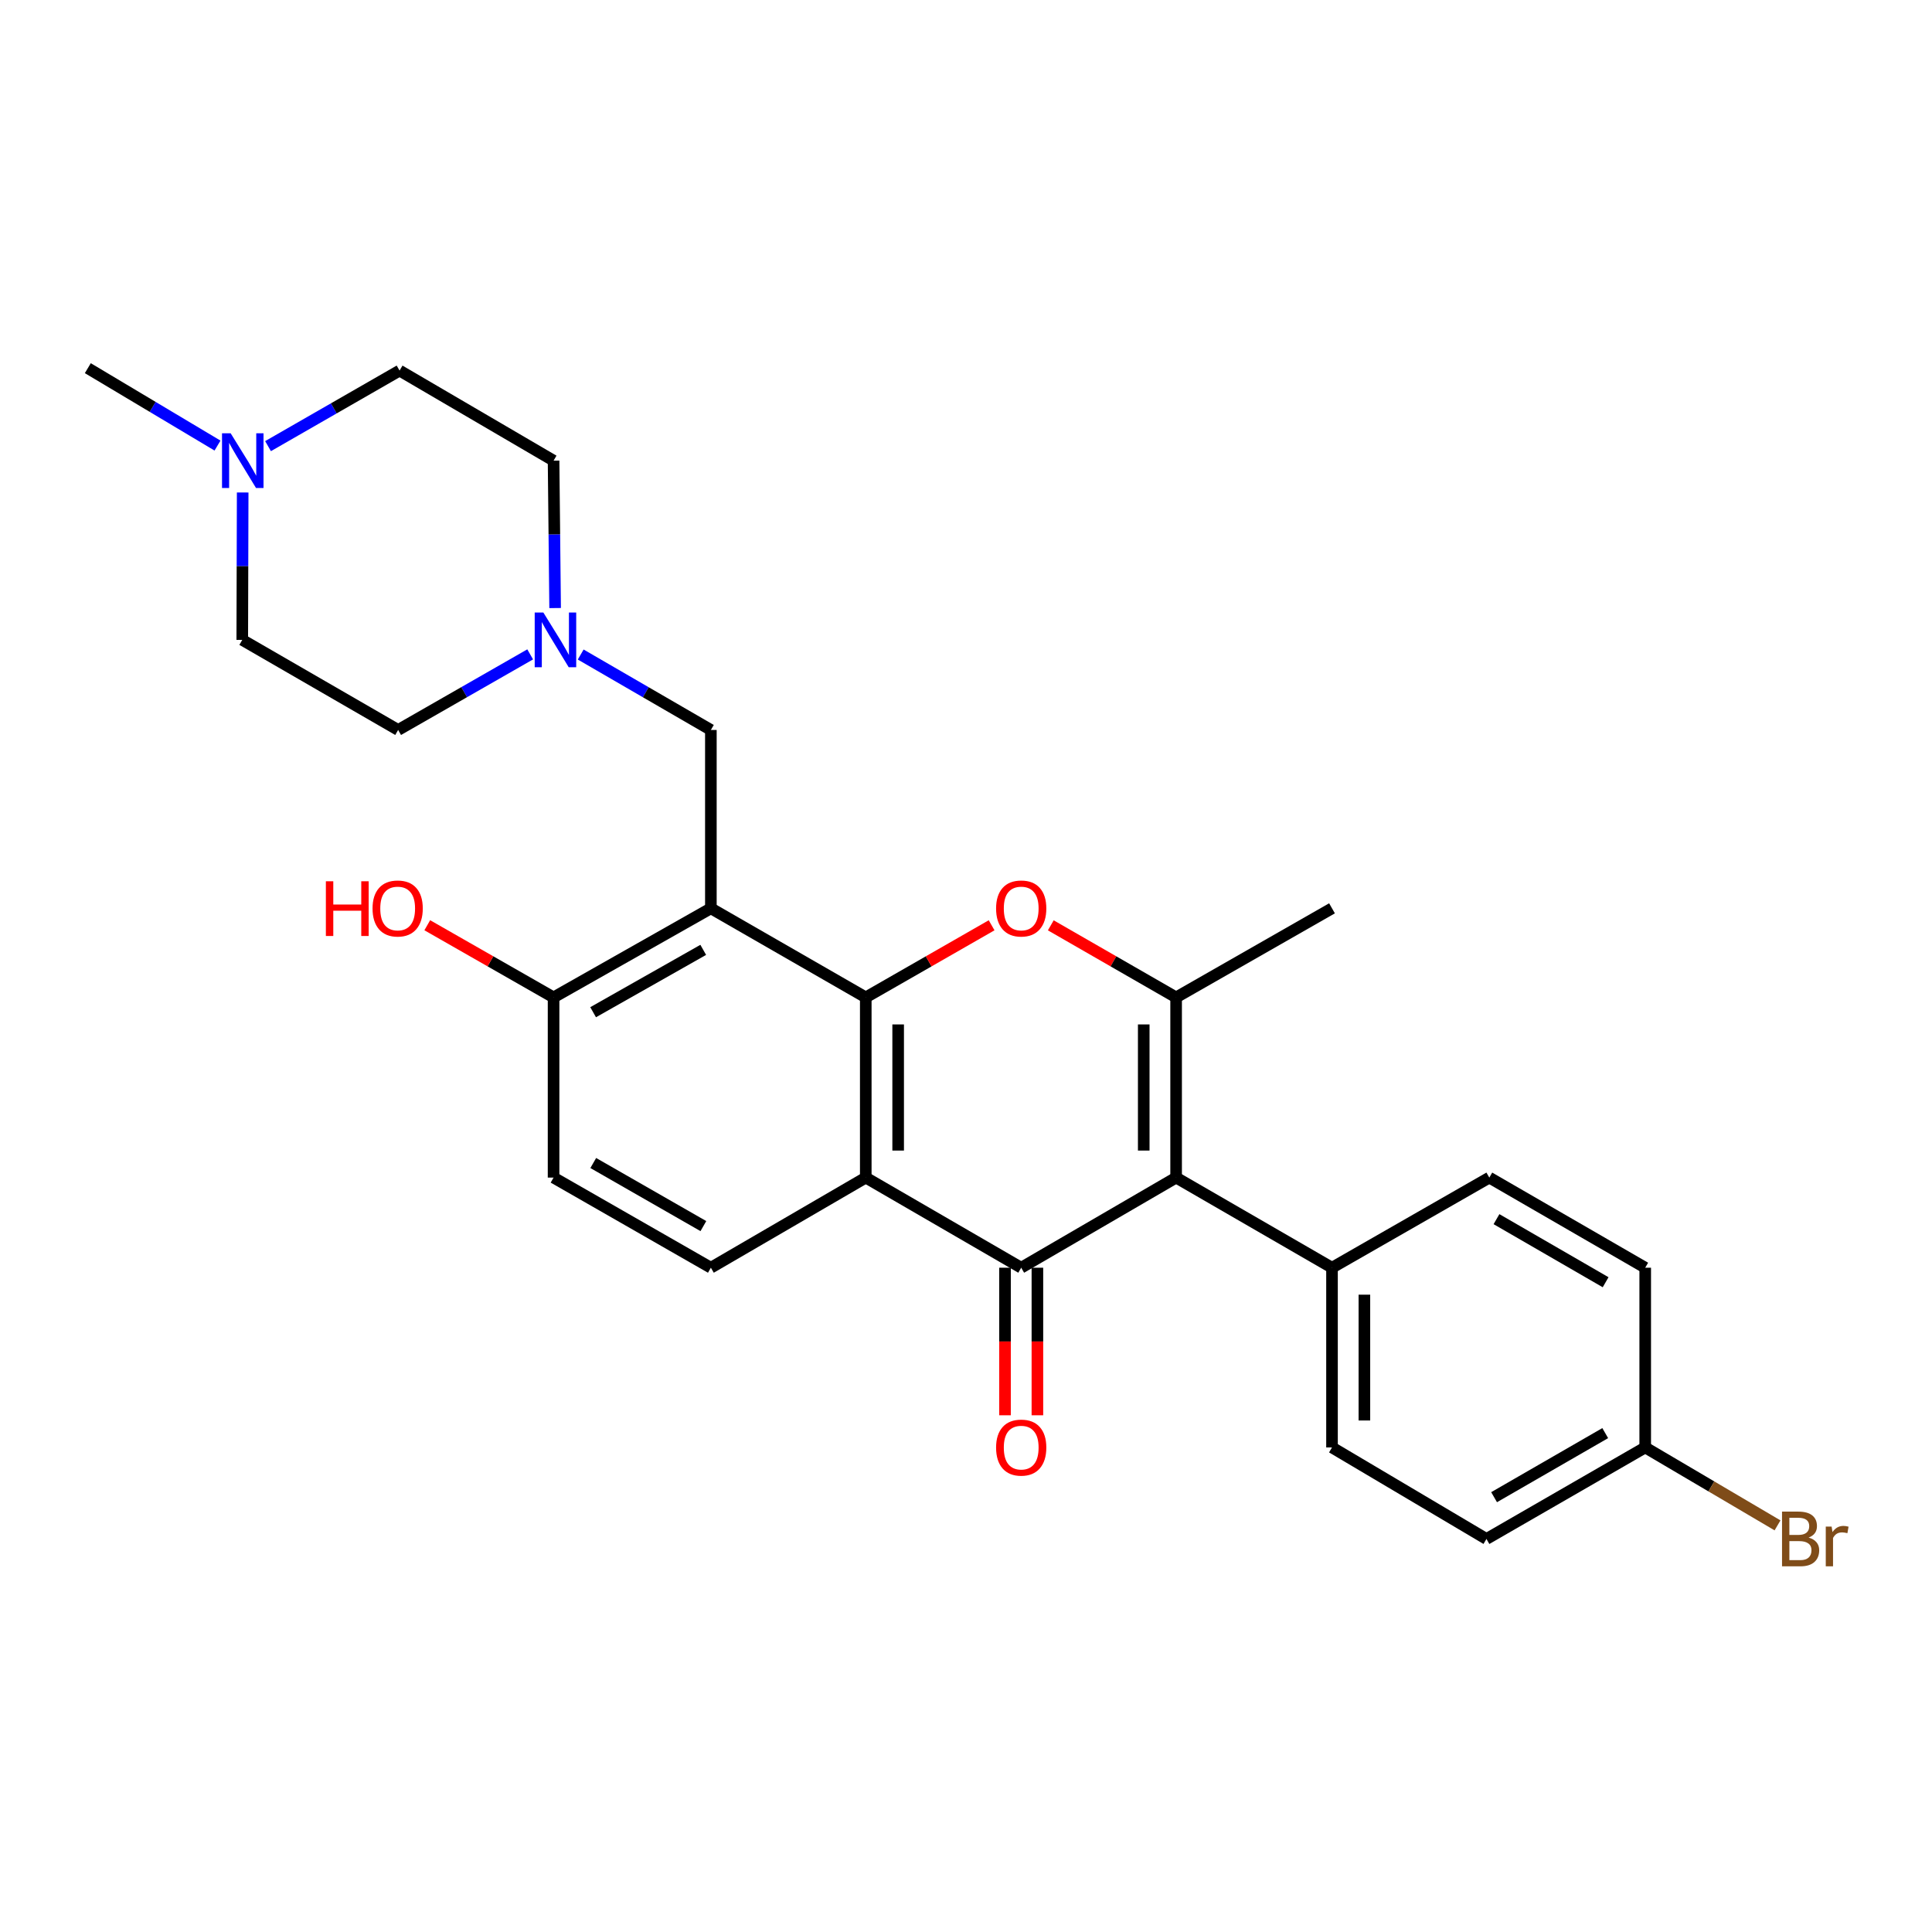 <?xml version='1.0' encoding='iso-8859-1'?>
<svg version='1.1' baseProfile='full'
              xmlns='http://www.w3.org/2000/svg'
                      xmlns:rdkit='http://www.rdkit.org/xml'
                      xmlns:xlink='http://www.w3.org/1999/xlink'
                  xml:space='preserve'
width='1000px' height='1000px' viewBox='0 0 1000 1000'>
<!-- END OF HEADER -->
<rect style='opacity:1.0;fill:#FFFFFF;stroke:none' width='1000' height='1000' x='0' y='0'> </rect>
<path class='bond-2' d='M 448.121,516.253 L 448.121,609.521' style='fill:none;fill-rule:evenodd;stroke:#000000;stroke-width:6px;stroke-linecap:butt;stroke-linejoin:miter;stroke-opacity:1' />
<path class='bond-2' d='M 464.884,530.244 L 464.884,595.531' style='fill:none;fill-rule:evenodd;stroke:#000000;stroke-width:6px;stroke-linecap:butt;stroke-linejoin:miter;stroke-opacity:1' />
<path class='bond-3' d='M 448.121,516.253 L 480.689,497.589' style='fill:none;fill-rule:evenodd;stroke:#000000;stroke-width:6px;stroke-linecap:butt;stroke-linejoin:miter;stroke-opacity:1' />
<path class='bond-3' d='M 480.689,497.589 L 513.256,478.925' style='fill:none;fill-rule:evenodd;stroke:#FF0000;stroke-width:6px;stroke-linecap:butt;stroke-linejoin:miter;stroke-opacity:1' />
<path class='bond-5' d='M 448.121,516.253 L 367.947,470.146' style='fill:none;fill-rule:evenodd;stroke:#000000;stroke-width:6px;stroke-linecap:butt;stroke-linejoin:miter;stroke-opacity:1' />
<path class='bond-0' d='M 528.574,656.169 L 448.121,609.521' style='fill:none;fill-rule:evenodd;stroke:#000000;stroke-width:6px;stroke-linecap:butt;stroke-linejoin:miter;stroke-opacity:1' />
<path class='bond-12' d='M 520.193,656.169 L 520.193,694.359' style='fill:none;fill-rule:evenodd;stroke:#000000;stroke-width:6px;stroke-linecap:butt;stroke-linejoin:miter;stroke-opacity:1' />
<path class='bond-12' d='M 520.193,694.359 L 520.193,732.549' style='fill:none;fill-rule:evenodd;stroke:#FF0000;stroke-width:6px;stroke-linecap:butt;stroke-linejoin:miter;stroke-opacity:1' />
<path class='bond-12' d='M 536.956,656.169 L 536.956,694.359' style='fill:none;fill-rule:evenodd;stroke:#000000;stroke-width:6px;stroke-linecap:butt;stroke-linejoin:miter;stroke-opacity:1' />
<path class='bond-12' d='M 536.956,694.359 L 536.956,732.549' style='fill:none;fill-rule:evenodd;stroke:#FF0000;stroke-width:6px;stroke-linecap:butt;stroke-linejoin:miter;stroke-opacity:1' />
<path class='bond-28' d='M 528.574,656.169 L 608.758,609.521' style='fill:none;fill-rule:evenodd;stroke:#000000;stroke-width:6px;stroke-linecap:butt;stroke-linejoin:miter;stroke-opacity:1' />
<path class='bond-1' d='M 608.758,609.521 L 608.758,516.253' style='fill:none;fill-rule:evenodd;stroke:#000000;stroke-width:6px;stroke-linecap:butt;stroke-linejoin:miter;stroke-opacity:1' />
<path class='bond-1' d='M 591.995,595.531 L 591.995,530.244' style='fill:none;fill-rule:evenodd;stroke:#000000;stroke-width:6px;stroke-linecap:butt;stroke-linejoin:miter;stroke-opacity:1' />
<path class='bond-9' d='M 608.758,609.521 L 689.444,656.169' style='fill:none;fill-rule:evenodd;stroke:#000000;stroke-width:6px;stroke-linecap:butt;stroke-linejoin:miter;stroke-opacity:1' />
<path class='bond-8' d='M 448.121,609.521 L 367.947,656.169' style='fill:none;fill-rule:evenodd;stroke:#000000;stroke-width:6px;stroke-linecap:butt;stroke-linejoin:miter;stroke-opacity:1' />
<path class='bond-4' d='M 543.887,478.951 L 576.322,497.602' style='fill:none;fill-rule:evenodd;stroke:#FF0000;stroke-width:6px;stroke-linecap:butt;stroke-linejoin:miter;stroke-opacity:1' />
<path class='bond-4' d='M 576.322,497.602 L 608.758,516.253' style='fill:none;fill-rule:evenodd;stroke:#000000;stroke-width:6px;stroke-linecap:butt;stroke-linejoin:miter;stroke-opacity:1' />
<path class='bond-21' d='M 608.758,516.253 L 689.444,470.146' style='fill:none;fill-rule:evenodd;stroke:#000000;stroke-width:6px;stroke-linecap:butt;stroke-linejoin:miter;stroke-opacity:1' />
<path class='bond-7' d='M 367.947,470.146 L 367.947,377.828' style='fill:none;fill-rule:evenodd;stroke:#000000;stroke-width:6px;stroke-linecap:butt;stroke-linejoin:miter;stroke-opacity:1' />
<path class='bond-10' d='M 367.947,470.146 L 286.526,516.253' style='fill:none;fill-rule:evenodd;stroke:#000000;stroke-width:6px;stroke-linecap:butt;stroke-linejoin:miter;stroke-opacity:1' />
<path class='bond-10' d='M 363.994,491.649 L 306.999,523.924' style='fill:none;fill-rule:evenodd;stroke:#000000;stroke-width:6px;stroke-linecap:butt;stroke-linejoin:miter;stroke-opacity:1' />
<path class='bond-6' d='M 300.568,338.779 L 334.258,358.304' style='fill:none;fill-rule:evenodd;stroke:#0000FF;stroke-width:6px;stroke-linecap:butt;stroke-linejoin:miter;stroke-opacity:1' />
<path class='bond-6' d='M 334.258,358.304 L 367.947,377.828' style='fill:none;fill-rule:evenodd;stroke:#000000;stroke-width:6px;stroke-linecap:butt;stroke-linejoin:miter;stroke-opacity:1' />
<path class='bond-16' d='M 274.418,338.701 L 240.25,358.264' style='fill:none;fill-rule:evenodd;stroke:#0000FF;stroke-width:6px;stroke-linecap:butt;stroke-linejoin:miter;stroke-opacity:1' />
<path class='bond-16' d='M 240.25,358.264 L 206.082,377.828' style='fill:none;fill-rule:evenodd;stroke:#000000;stroke-width:6px;stroke-linecap:butt;stroke-linejoin:miter;stroke-opacity:1' />
<path class='bond-17' d='M 287.33,314.729 L 286.928,276.581' style='fill:none;fill-rule:evenodd;stroke:#0000FF;stroke-width:6px;stroke-linecap:butt;stroke-linejoin:miter;stroke-opacity:1' />
<path class='bond-17' d='M 286.928,276.581 L 286.526,238.434' style='fill:none;fill-rule:evenodd;stroke:#000000;stroke-width:6px;stroke-linecap:butt;stroke-linejoin:miter;stroke-opacity:1' />
<path class='bond-27' d='M 367.947,656.169 L 286.526,609.521' style='fill:none;fill-rule:evenodd;stroke:#000000;stroke-width:6px;stroke-linecap:butt;stroke-linejoin:miter;stroke-opacity:1' />
<path class='bond-27' d='M 364.067,634.627 L 307.072,601.973' style='fill:none;fill-rule:evenodd;stroke:#000000;stroke-width:6px;stroke-linecap:butt;stroke-linejoin:miter;stroke-opacity:1' />
<path class='bond-14' d='M 689.444,656.169 L 689.444,749.194' style='fill:none;fill-rule:evenodd;stroke:#000000;stroke-width:6px;stroke-linecap:butt;stroke-linejoin:miter;stroke-opacity:1' />
<path class='bond-14' d='M 706.207,670.123 L 706.207,735.241' style='fill:none;fill-rule:evenodd;stroke:#000000;stroke-width:6px;stroke-linecap:butt;stroke-linejoin:miter;stroke-opacity:1' />
<path class='bond-15' d='M 689.444,656.169 L 770.865,609.521' style='fill:none;fill-rule:evenodd;stroke:#000000;stroke-width:6px;stroke-linecap:butt;stroke-linejoin:miter;stroke-opacity:1' />
<path class='bond-13' d='M 286.526,516.253 L 286.526,609.521' style='fill:none;fill-rule:evenodd;stroke:#000000;stroke-width:6px;stroke-linecap:butt;stroke-linejoin:miter;stroke-opacity:1' />
<path class='bond-24' d='M 286.526,516.253 L 253.84,497.577' style='fill:none;fill-rule:evenodd;stroke:#000000;stroke-width:6px;stroke-linecap:butt;stroke-linejoin:miter;stroke-opacity:1' />
<path class='bond-24' d='M 253.84,497.577 L 221.154,478.901' style='fill:none;fill-rule:evenodd;stroke:#FF0000;stroke-width:6px;stroke-linecap:butt;stroke-linejoin:miter;stroke-opacity:1' />
<path class='bond-11' d='M 138.736,230.921 L 172.777,211.368' style='fill:none;fill-rule:evenodd;stroke:#0000FF;stroke-width:6px;stroke-linecap:butt;stroke-linejoin:miter;stroke-opacity:1' />
<path class='bond-11' d='M 172.777,211.368 L 206.817,191.814' style='fill:none;fill-rule:evenodd;stroke:#000000;stroke-width:6px;stroke-linecap:butt;stroke-linejoin:miter;stroke-opacity:1' />
<path class='bond-26' d='M 112.581,230.63 L 79.018,210.598' style='fill:none;fill-rule:evenodd;stroke:#0000FF;stroke-width:6px;stroke-linecap:butt;stroke-linejoin:miter;stroke-opacity:1' />
<path class='bond-26' d='M 79.018,210.598 L 45.455,190.566' style='fill:none;fill-rule:evenodd;stroke:#000000;stroke-width:6px;stroke-linecap:butt;stroke-linejoin:miter;stroke-opacity:1' />
<path class='bond-29' d='M 125.61,254.914 L 125.503,293.061' style='fill:none;fill-rule:evenodd;stroke:#0000FF;stroke-width:6px;stroke-linecap:butt;stroke-linejoin:miter;stroke-opacity:1' />
<path class='bond-29' d='M 125.503,293.061 L 125.396,331.208' style='fill:none;fill-rule:evenodd;stroke:#000000;stroke-width:6px;stroke-linecap:butt;stroke-linejoin:miter;stroke-opacity:1' />
<path class='bond-22' d='M 689.444,749.194 L 769.385,796.569' style='fill:none;fill-rule:evenodd;stroke:#000000;stroke-width:6px;stroke-linecap:butt;stroke-linejoin:miter;stroke-opacity:1' />
<path class='bond-23' d='M 770.865,609.521 L 851.561,656.169' style='fill:none;fill-rule:evenodd;stroke:#000000;stroke-width:6px;stroke-linecap:butt;stroke-linejoin:miter;stroke-opacity:1' />
<path class='bond-23' d='M 774.58,631.031 L 831.067,663.684' style='fill:none;fill-rule:evenodd;stroke:#000000;stroke-width:6px;stroke-linecap:butt;stroke-linejoin:miter;stroke-opacity:1' />
<path class='bond-18' d='M 206.082,377.828 L 125.396,331.208' style='fill:none;fill-rule:evenodd;stroke:#000000;stroke-width:6px;stroke-linecap:butt;stroke-linejoin:miter;stroke-opacity:1' />
<path class='bond-19' d='M 286.526,238.434 L 206.817,191.814' style='fill:none;fill-rule:evenodd;stroke:#000000;stroke-width:6px;stroke-linecap:butt;stroke-linejoin:miter;stroke-opacity:1' />
<path class='bond-20' d='M 851.561,749.194 L 851.561,656.169' style='fill:none;fill-rule:evenodd;stroke:#000000;stroke-width:6px;stroke-linecap:butt;stroke-linejoin:miter;stroke-opacity:1' />
<path class='bond-25' d='M 851.561,749.194 L 885.801,769.361' style='fill:none;fill-rule:evenodd;stroke:#000000;stroke-width:6px;stroke-linecap:butt;stroke-linejoin:miter;stroke-opacity:1' />
<path class='bond-25' d='M 885.801,769.361 L 920.042,789.528' style='fill:none;fill-rule:evenodd;stroke:#7F4C19;stroke-width:6px;stroke-linecap:butt;stroke-linejoin:miter;stroke-opacity:1' />
<path class='bond-30' d='M 851.561,749.194 L 769.385,796.569' style='fill:none;fill-rule:evenodd;stroke:#000000;stroke-width:6px;stroke-linecap:butt;stroke-linejoin:miter;stroke-opacity:1' />
<path class='bond-30' d='M 830.862,741.778 L 773.339,774.94' style='fill:none;fill-rule:evenodd;stroke:#000000;stroke-width:6px;stroke-linecap:butt;stroke-linejoin:miter;stroke-opacity:1' />
<path  class='atom-4' d='M 515.574 470.226
Q 515.574 463.426, 518.934 459.626
Q 522.294 455.826, 528.574 455.826
Q 534.854 455.826, 538.214 459.626
Q 541.574 463.426, 541.574 470.226
Q 541.574 477.106, 538.174 481.026
Q 534.774 484.906, 528.574 484.906
Q 522.334 484.906, 518.934 481.026
Q 515.574 477.146, 515.574 470.226
M 528.574 481.706
Q 532.894 481.706, 535.214 478.826
Q 537.574 475.906, 537.574 470.226
Q 537.574 464.666, 535.214 461.866
Q 532.894 459.026, 528.574 459.026
Q 524.254 459.026, 521.894 461.826
Q 519.574 464.626, 519.574 470.226
Q 519.574 475.946, 521.894 478.826
Q 524.254 481.706, 528.574 481.706
' fill='#FF0000'/>
<path  class='atom-7' d='M 281.243 317.048
L 290.523 332.048
Q 291.443 333.528, 292.923 336.208
Q 294.403 338.888, 294.483 339.048
L 294.483 317.048
L 298.243 317.048
L 298.243 345.368
L 294.363 345.368
L 284.403 328.968
Q 283.243 327.048, 282.003 324.848
Q 280.803 322.648, 280.443 321.968
L 280.443 345.368
L 276.763 345.368
L 276.763 317.048
L 281.243 317.048
' fill='#0000FF'/>
<path  class='atom-12' d='M 119.396 224.274
L 128.676 239.274
Q 129.596 240.754, 131.076 243.434
Q 132.556 246.114, 132.636 246.274
L 132.636 224.274
L 136.396 224.274
L 136.396 252.594
L 132.516 252.594
L 122.556 236.194
Q 121.396 234.274, 120.156 232.074
Q 118.956 229.874, 118.596 229.194
L 118.596 252.594
L 114.916 252.594
L 114.916 224.274
L 119.396 224.274
' fill='#0000FF'/>
<path  class='atom-13' d='M 515.574 749.274
Q 515.574 742.474, 518.934 738.674
Q 522.294 734.874, 528.574 734.874
Q 534.854 734.874, 538.214 738.674
Q 541.574 742.474, 541.574 749.274
Q 541.574 756.154, 538.174 760.074
Q 534.774 763.954, 528.574 763.954
Q 522.334 763.954, 518.934 760.074
Q 515.574 756.194, 515.574 749.274
M 528.574 760.754
Q 532.894 760.754, 535.214 757.874
Q 537.574 754.954, 537.574 749.274
Q 537.574 743.714, 535.214 740.914
Q 532.894 738.074, 528.574 738.074
Q 524.254 738.074, 521.894 740.874
Q 519.574 743.674, 519.574 749.274
Q 519.574 754.994, 521.894 757.874
Q 524.254 760.754, 528.574 760.754
' fill='#FF0000'/>
<path  class='atom-25' d='M 168.67 456.146
L 172.51 456.146
L 172.51 468.186
L 186.99 468.186
L 186.99 456.146
L 190.83 456.146
L 190.83 484.466
L 186.99 484.466
L 186.99 471.386
L 172.51 471.386
L 172.51 484.466
L 168.67 484.466
L 168.67 456.146
' fill='#FF0000'/>
<path  class='atom-25' d='M 192.83 470.226
Q 192.83 463.426, 196.19 459.626
Q 199.55 455.826, 205.83 455.826
Q 212.11 455.826, 215.47 459.626
Q 218.83 463.426, 218.83 470.226
Q 218.83 477.106, 215.43 481.026
Q 212.03 484.906, 205.83 484.906
Q 199.59 484.906, 196.19 481.026
Q 192.83 477.146, 192.83 470.226
M 205.83 481.706
Q 210.15 481.706, 212.47 478.826
Q 214.83 475.906, 214.83 470.226
Q 214.83 464.666, 212.47 461.866
Q 210.15 459.026, 205.83 459.026
Q 201.51 459.026, 199.15 461.826
Q 196.83 464.626, 196.83 470.226
Q 196.83 475.946, 199.15 478.826
Q 201.51 481.706, 205.83 481.706
' fill='#FF0000'/>
<path  class='atom-26' d='M 936.135 795.849
Q 938.855 796.609, 940.215 798.289
Q 941.615 799.929, 941.615 802.369
Q 941.615 806.289, 939.095 808.529
Q 936.615 810.729, 931.895 810.729
L 922.375 810.729
L 922.375 782.409
L 930.735 782.409
Q 935.575 782.409, 938.015 784.369
Q 940.455 786.329, 940.455 789.929
Q 940.455 794.209, 936.135 795.849
M 926.175 785.609
L 926.175 794.489
L 930.735 794.489
Q 933.535 794.489, 934.975 793.369
Q 936.455 792.209, 936.455 789.929
Q 936.455 785.609, 930.735 785.609
L 926.175 785.609
M 931.895 807.529
Q 934.655 807.529, 936.135 806.209
Q 937.615 804.889, 937.615 802.369
Q 937.615 800.049, 935.975 798.889
Q 934.375 797.689, 931.295 797.689
L 926.175 797.689
L 926.175 807.529
L 931.895 807.529
' fill='#7F4C19'/>
<path  class='atom-26' d='M 948.055 790.169
L 948.495 793.009
Q 950.655 789.809, 954.175 789.809
Q 955.295 789.809, 956.815 790.209
L 956.215 793.569
Q 954.495 793.169, 953.535 793.169
Q 951.855 793.169, 950.735 793.849
Q 949.655 794.489, 948.775 796.049
L 948.775 810.729
L 945.015 810.729
L 945.015 790.169
L 948.055 790.169
' fill='#7F4C19'/>
</svg>
